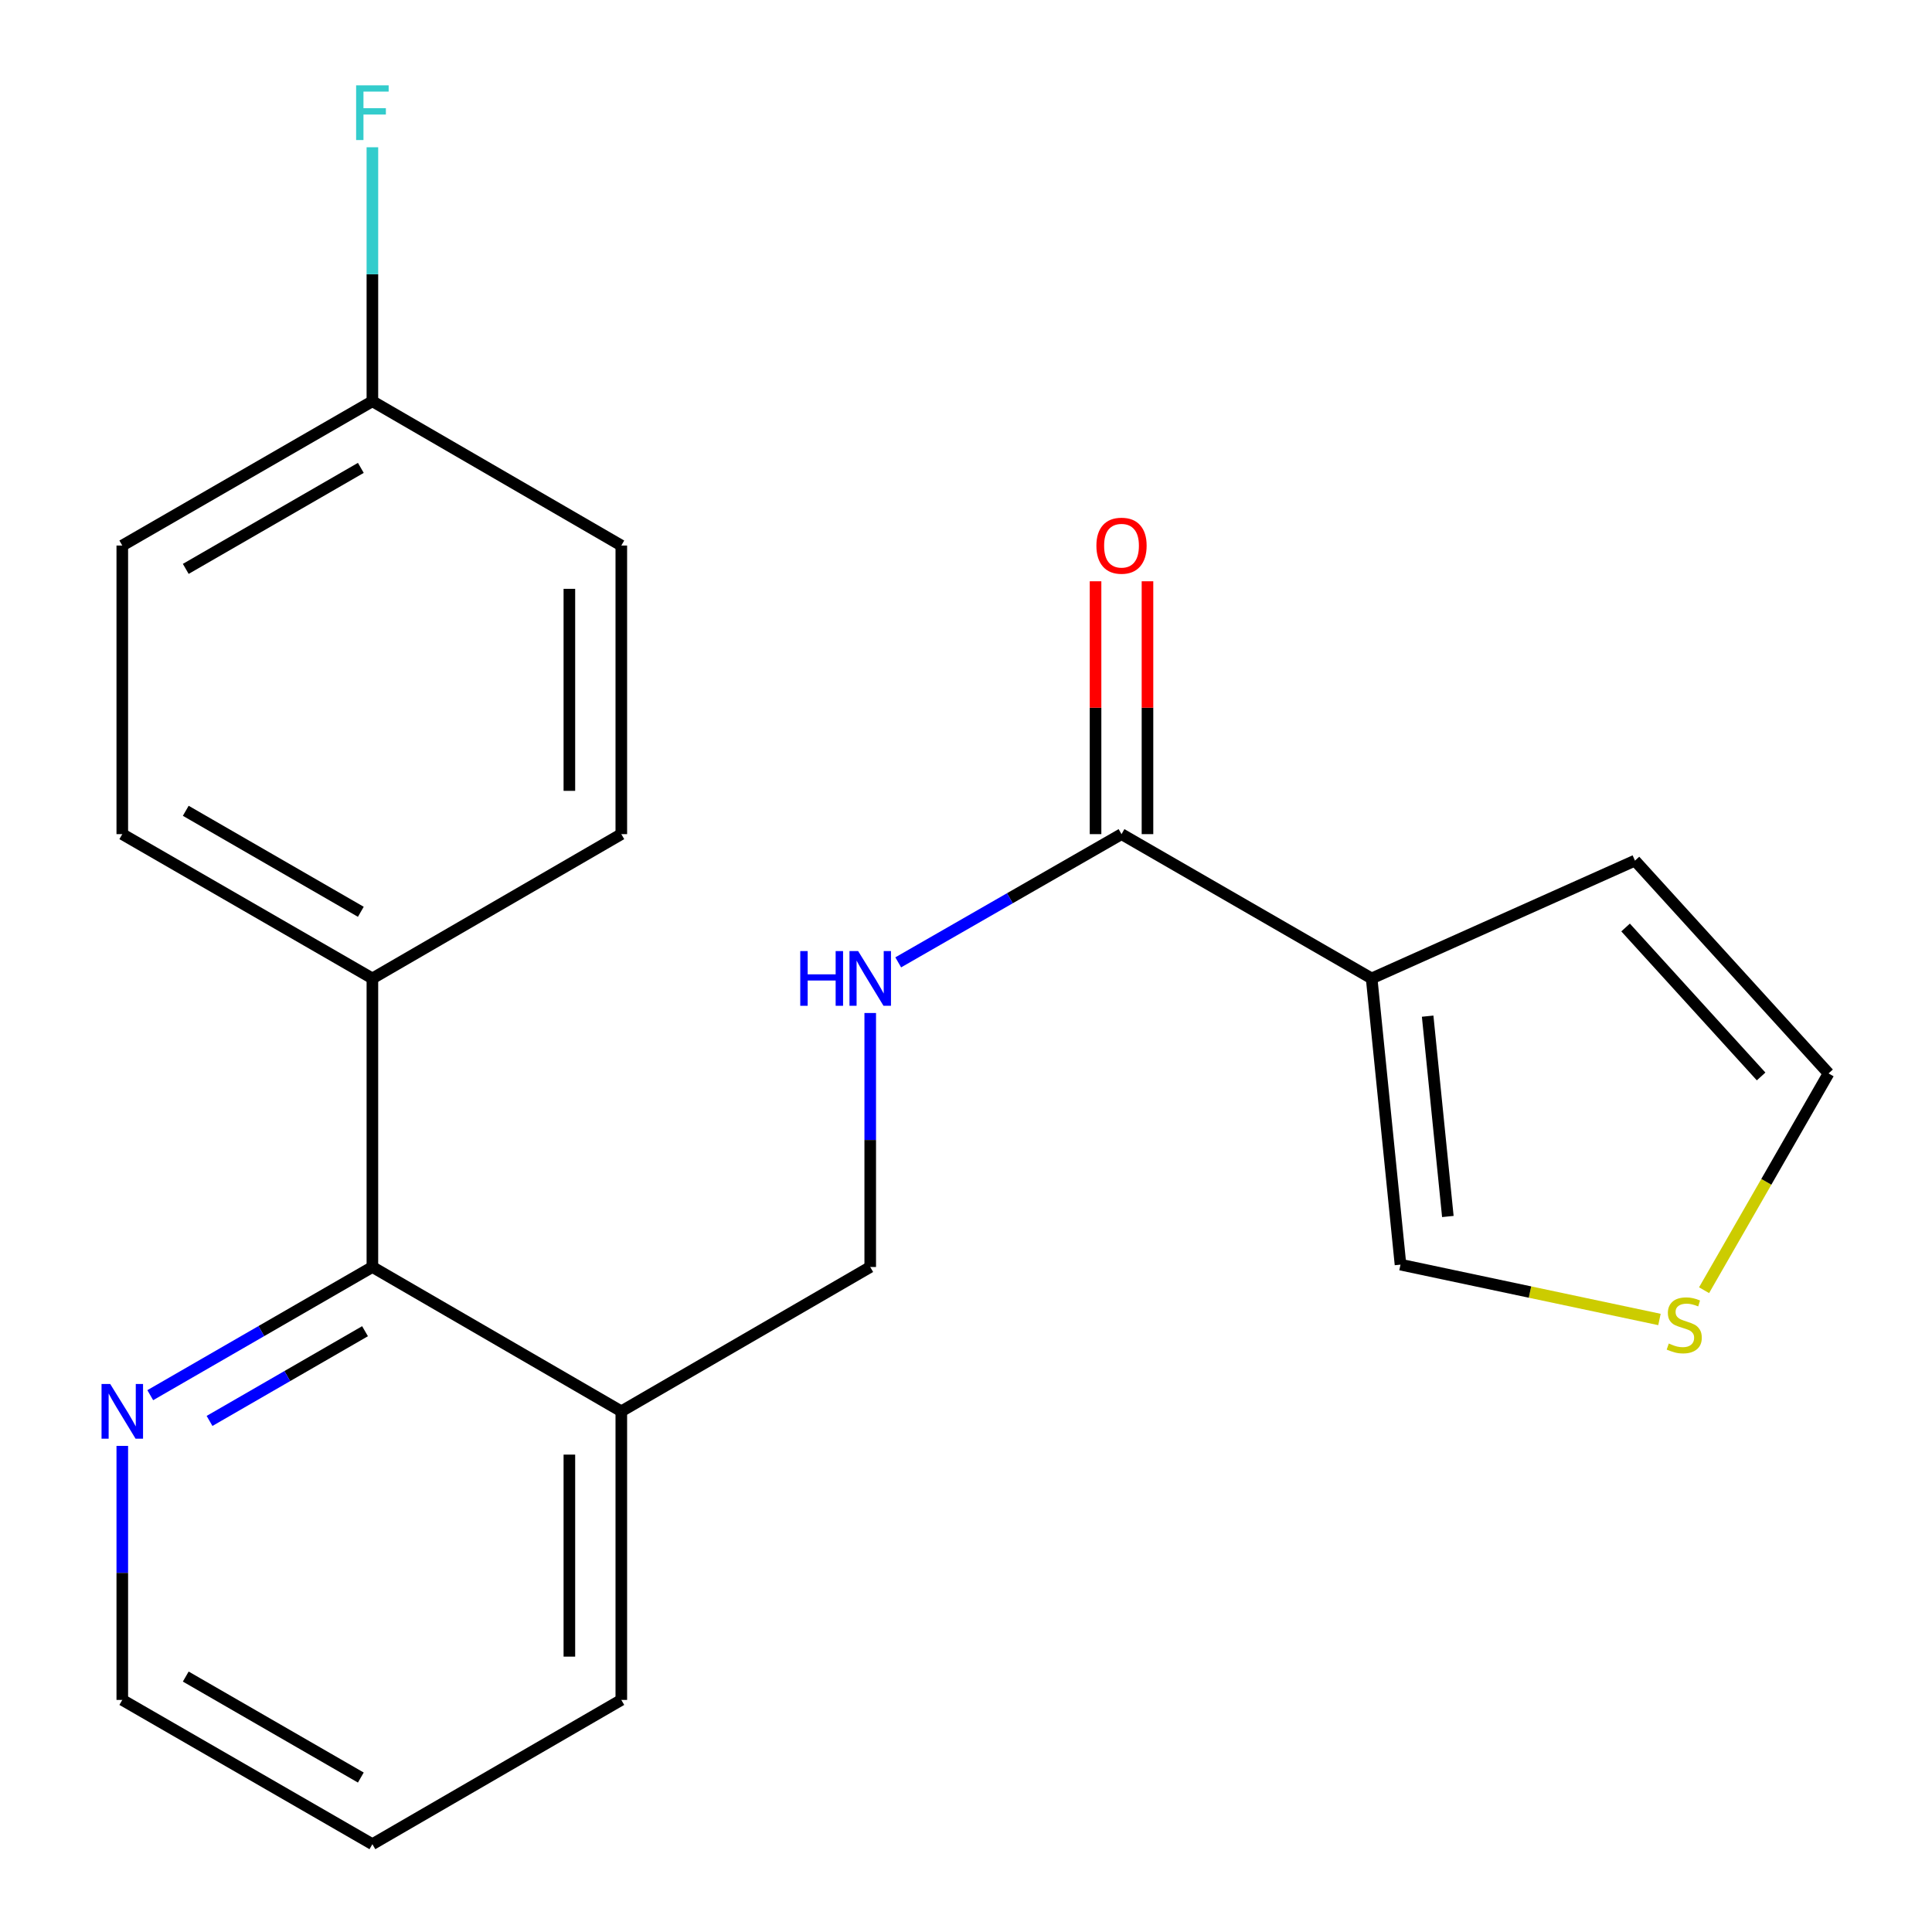 <?xml version='1.0' encoding='iso-8859-1'?>
<svg version='1.1' baseProfile='full'
              xmlns='http://www.w3.org/2000/svg'
                      xmlns:rdkit='http://www.rdkit.org/xml'
                      xmlns:xlink='http://www.w3.org/1999/xlink'
                  xml:space='preserve'
width='1000px' height='1000px' viewBox='0 0 1000 1000'>
<!-- END OF HEADER -->
<rect style='opacity:1.0;fill:#FFFFFF;stroke:none' width='1000' height='1000' x='0' y='0'> </rect>
<path class='bond-0' d='M 709.962,506.435 L 580.494,431.748' style='fill:none;fill-rule:evenodd;stroke:#000000;stroke-width:6px;stroke-linecap:butt;stroke-linejoin:miter;stroke-opacity:1' />
<path class='bond-5' d='M 709.962,506.435 L 724.896,654.571' style='fill:none;fill-rule:evenodd;stroke:#000000;stroke-width:6px;stroke-linecap:butt;stroke-linejoin:miter;stroke-opacity:1' />
<path class='bond-5' d='M 738.948,525.959 L 749.403,629.654' style='fill:none;fill-rule:evenodd;stroke:#000000;stroke-width:6px;stroke-linecap:butt;stroke-linejoin:miter;stroke-opacity:1' />
<path class='bond-6' d='M 709.962,506.435 L 846.254,445.457' style='fill:none;fill-rule:evenodd;stroke:#000000;stroke-width:6px;stroke-linecap:butt;stroke-linejoin:miter;stroke-opacity:1' />
<path class='bond-2' d='M 580.494,431.748 L 522.707,464.931' style='fill:none;fill-rule:evenodd;stroke:#000000;stroke-width:6px;stroke-linecap:butt;stroke-linejoin:miter;stroke-opacity:1' />
<path class='bond-2' d='M 522.707,464.931 L 464.919,498.115' style='fill:none;fill-rule:evenodd;stroke:#0000FF;stroke-width:6px;stroke-linecap:butt;stroke-linejoin:miter;stroke-opacity:1' />
<path class='bond-11' d='M 593.935,431.748 L 593.935,366.307' style='fill:none;fill-rule:evenodd;stroke:#000000;stroke-width:6px;stroke-linecap:butt;stroke-linejoin:miter;stroke-opacity:1' />
<path class='bond-11' d='M 593.935,366.307 L 593.935,300.867' style='fill:none;fill-rule:evenodd;stroke:#FF0000;stroke-width:6px;stroke-linecap:butt;stroke-linejoin:miter;stroke-opacity:1' />
<path class='bond-11' d='M 567.053,431.748 L 567.053,366.307' style='fill:none;fill-rule:evenodd;stroke:#000000;stroke-width:6px;stroke-linecap:butt;stroke-linejoin:miter;stroke-opacity:1' />
<path class='bond-11' d='M 567.053,366.307 L 567.053,300.867' style='fill:none;fill-rule:evenodd;stroke:#FF0000;stroke-width:6px;stroke-linecap:butt;stroke-linejoin:miter;stroke-opacity:1' />
<path class='bond-1' d='M 192.749,655.795 L 321.589,730.498' style='fill:none;fill-rule:evenodd;stroke:#000000;stroke-width:6px;stroke-linecap:butt;stroke-linejoin:miter;stroke-opacity:1' />
<path class='bond-7' d='M 192.749,655.795 L 135.261,688.97' style='fill:none;fill-rule:evenodd;stroke:#000000;stroke-width:6px;stroke-linecap:butt;stroke-linejoin:miter;stroke-opacity:1' />
<path class='bond-7' d='M 135.261,688.97 L 77.773,722.144' style='fill:none;fill-rule:evenodd;stroke:#0000FF;stroke-width:6px;stroke-linecap:butt;stroke-linejoin:miter;stroke-opacity:1' />
<path class='bond-7' d='M 188.939,689.031 L 148.697,712.253' style='fill:none;fill-rule:evenodd;stroke:#000000;stroke-width:6px;stroke-linecap:butt;stroke-linejoin:miter;stroke-opacity:1' />
<path class='bond-7' d='M 148.697,712.253 L 108.456,735.475' style='fill:none;fill-rule:evenodd;stroke:#0000FF;stroke-width:6px;stroke-linecap:butt;stroke-linejoin:miter;stroke-opacity:1' />
<path class='bond-8' d='M 192.749,655.795 L 192.749,506.435' style='fill:none;fill-rule:evenodd;stroke:#000000;stroke-width:6px;stroke-linecap:butt;stroke-linejoin:miter;stroke-opacity:1' />
<path class='bond-9' d='M 450.43,524.329 L 450.43,590.062' style='fill:none;fill-rule:evenodd;stroke:#0000FF;stroke-width:6px;stroke-linecap:butt;stroke-linejoin:miter;stroke-opacity:1' />
<path class='bond-9' d='M 450.43,590.062 L 450.43,655.795' style='fill:none;fill-rule:evenodd;stroke:#000000;stroke-width:6px;stroke-linecap:butt;stroke-linejoin:miter;stroke-opacity:1' />
<path class='bond-3' d='M 321.589,730.498 L 450.43,655.795' style='fill:none;fill-rule:evenodd;stroke:#000000;stroke-width:6px;stroke-linecap:butt;stroke-linejoin:miter;stroke-opacity:1' />
<path class='bond-18' d='M 321.589,730.498 L 321.589,879.873' style='fill:none;fill-rule:evenodd;stroke:#000000;stroke-width:6px;stroke-linecap:butt;stroke-linejoin:miter;stroke-opacity:1' />
<path class='bond-18' d='M 294.707,752.904 L 294.707,857.467' style='fill:none;fill-rule:evenodd;stroke:#000000;stroke-width:6px;stroke-linecap:butt;stroke-linejoin:miter;stroke-opacity:1' />
<path class='bond-4' d='M 858.929,682.961 L 791.913,668.766' style='fill:none;fill-rule:evenodd;stroke:#CCCC00;stroke-width:6px;stroke-linecap:butt;stroke-linejoin:miter;stroke-opacity:1' />
<path class='bond-4' d='M 791.913,668.766 L 724.896,654.571' style='fill:none;fill-rule:evenodd;stroke:#000000;stroke-width:6px;stroke-linecap:butt;stroke-linejoin:miter;stroke-opacity:1' />
<path class='bond-21' d='M 882.025,667.809 L 914.245,611.704' style='fill:none;fill-rule:evenodd;stroke:#CCCC00;stroke-width:6px;stroke-linecap:butt;stroke-linejoin:miter;stroke-opacity:1' />
<path class='bond-21' d='M 914.245,611.704 L 946.465,555.6' style='fill:none;fill-rule:evenodd;stroke:#000000;stroke-width:6px;stroke-linecap:butt;stroke-linejoin:miter;stroke-opacity:1' />
<path class='bond-10' d='M 846.254,445.457 L 946.465,555.6' style='fill:none;fill-rule:evenodd;stroke:#000000;stroke-width:6px;stroke-linecap:butt;stroke-linejoin:miter;stroke-opacity:1' />
<path class='bond-10' d='M 841.402,480.07 L 911.549,557.169' style='fill:none;fill-rule:evenodd;stroke:#000000;stroke-width:6px;stroke-linecap:butt;stroke-linejoin:miter;stroke-opacity:1' />
<path class='bond-22' d='M 63.297,748.392 L 63.297,814.132' style='fill:none;fill-rule:evenodd;stroke:#0000FF;stroke-width:6px;stroke-linecap:butt;stroke-linejoin:miter;stroke-opacity:1' />
<path class='bond-22' d='M 63.297,814.132 L 63.297,879.873' style='fill:none;fill-rule:evenodd;stroke:#000000;stroke-width:6px;stroke-linecap:butt;stroke-linejoin:miter;stroke-opacity:1' />
<path class='bond-12' d='M 192.749,506.435 L 63.297,431.748' style='fill:none;fill-rule:evenodd;stroke:#000000;stroke-width:6px;stroke-linecap:butt;stroke-linejoin:miter;stroke-opacity:1' />
<path class='bond-12' d='M 186.766,471.947 L 96.149,419.666' style='fill:none;fill-rule:evenodd;stroke:#000000;stroke-width:6px;stroke-linecap:butt;stroke-linejoin:miter;stroke-opacity:1' />
<path class='bond-13' d='M 192.749,506.435 L 321.589,431.748' style='fill:none;fill-rule:evenodd;stroke:#000000;stroke-width:6px;stroke-linecap:butt;stroke-linejoin:miter;stroke-opacity:1' />
<path class='bond-16' d='M 63.297,431.748 L 63.297,282.372' style='fill:none;fill-rule:evenodd;stroke:#000000;stroke-width:6px;stroke-linecap:butt;stroke-linejoin:miter;stroke-opacity:1' />
<path class='bond-15' d='M 321.589,431.748 L 321.589,282.372' style='fill:none;fill-rule:evenodd;stroke:#000000;stroke-width:6px;stroke-linecap:butt;stroke-linejoin:miter;stroke-opacity:1' />
<path class='bond-15' d='M 294.707,409.341 L 294.707,304.779' style='fill:none;fill-rule:evenodd;stroke:#000000;stroke-width:6px;stroke-linecap:butt;stroke-linejoin:miter;stroke-opacity:1' />
<path class='bond-14' d='M 192.749,207.685 L 321.589,282.372' style='fill:none;fill-rule:evenodd;stroke:#000000;stroke-width:6px;stroke-linecap:butt;stroke-linejoin:miter;stroke-opacity:1' />
<path class='bond-17' d='M 192.749,207.685 L 192.749,141.952' style='fill:none;fill-rule:evenodd;stroke:#000000;stroke-width:6px;stroke-linecap:butt;stroke-linejoin:miter;stroke-opacity:1' />
<path class='bond-17' d='M 192.749,141.952 L 192.749,76.219' style='fill:none;fill-rule:evenodd;stroke:#33CCCC;stroke-width:6px;stroke-linecap:butt;stroke-linejoin:miter;stroke-opacity:1' />
<path class='bond-23' d='M 192.749,207.685 L 63.297,282.372' style='fill:none;fill-rule:evenodd;stroke:#000000;stroke-width:6px;stroke-linecap:butt;stroke-linejoin:miter;stroke-opacity:1' />
<path class='bond-23' d='M 186.766,242.173 L 96.149,294.454' style='fill:none;fill-rule:evenodd;stroke:#000000;stroke-width:6px;stroke-linecap:butt;stroke-linejoin:miter;stroke-opacity:1' />
<path class='bond-20' d='M 321.589,879.873 L 192.749,954.545' style='fill:none;fill-rule:evenodd;stroke:#000000;stroke-width:6px;stroke-linecap:butt;stroke-linejoin:miter;stroke-opacity:1' />
<path class='bond-19' d='M 63.297,879.873 L 192.749,954.545' style='fill:none;fill-rule:evenodd;stroke:#000000;stroke-width:6px;stroke-linecap:butt;stroke-linejoin:miter;stroke-opacity:1' />
<path class='bond-19' d='M 96.147,867.788 L 186.764,920.059' style='fill:none;fill-rule:evenodd;stroke:#000000;stroke-width:6px;stroke-linecap:butt;stroke-linejoin:miter;stroke-opacity:1' />
<path  class='atom-3' d='M 414.21 492.275
L 418.05 492.275
L 418.05 504.315
L 432.53 504.315
L 432.53 492.275
L 436.37 492.275
L 436.37 520.595
L 432.53 520.595
L 432.53 507.515
L 418.05 507.515
L 418.05 520.595
L 414.21 520.595
L 414.21 492.275
' fill='#0000FF'/>
<path  class='atom-3' d='M 444.17 492.275
L 453.45 507.275
Q 454.37 508.755, 455.85 511.435
Q 457.33 514.115, 457.41 514.275
L 457.41 492.275
L 461.17 492.275
L 461.17 520.595
L 457.29 520.595
L 447.33 504.195
Q 446.17 502.275, 444.93 500.075
Q 443.73 497.875, 443.37 497.195
L 443.37 520.595
L 439.69 520.595
L 439.69 492.275
L 444.17 492.275
' fill='#0000FF'/>
<path  class='atom-5' d='M 863.762 695.399
Q 864.082 695.519, 865.402 696.079
Q 866.722 696.639, 868.162 696.999
Q 869.642 697.319, 871.082 697.319
Q 873.762 697.319, 875.322 696.039
Q 876.882 694.719, 876.882 692.439
Q 876.882 690.879, 876.082 689.919
Q 875.322 688.959, 874.122 688.439
Q 872.922 687.919, 870.922 687.319
Q 868.402 686.559, 866.882 685.839
Q 865.402 685.119, 864.322 683.599
Q 863.282 682.079, 863.282 679.519
Q 863.282 675.959, 865.682 673.759
Q 868.122 671.559, 872.922 671.559
Q 876.202 671.559, 879.922 673.119
L 879.002 676.199
Q 875.602 674.799, 873.042 674.799
Q 870.282 674.799, 868.762 675.959
Q 867.242 677.079, 867.282 679.039
Q 867.282 680.559, 868.042 681.479
Q 868.842 682.399, 869.962 682.919
Q 871.122 683.439, 873.042 684.039
Q 875.602 684.839, 877.122 685.639
Q 878.642 686.439, 879.722 688.079
Q 880.842 689.679, 880.842 692.439
Q 880.842 696.359, 878.202 698.479
Q 875.602 700.559, 871.242 700.559
Q 868.722 700.559, 866.802 699.999
Q 864.922 699.479, 862.682 698.559
L 863.762 695.399
' fill='#CCCC00'/>
<path  class='atom-8' d='M 57.037 716.338
L 66.317 731.338
Q 67.237 732.818, 68.717 735.498
Q 70.197 738.178, 70.277 738.338
L 70.277 716.338
L 74.037 716.338
L 74.037 744.658
L 70.157 744.658
L 60.197 728.258
Q 59.037 726.338, 57.797 724.138
Q 56.597 721.938, 56.237 721.258
L 56.237 744.658
L 52.557 744.658
L 52.557 716.338
L 57.037 716.338
' fill='#0000FF'/>
<path  class='atom-12' d='M 567.494 282.452
Q 567.494 275.652, 570.854 271.852
Q 574.214 268.052, 580.494 268.052
Q 586.774 268.052, 590.134 271.852
Q 593.494 275.652, 593.494 282.452
Q 593.494 289.332, 590.094 293.252
Q 586.694 297.132, 580.494 297.132
Q 574.254 297.132, 570.854 293.252
Q 567.494 289.372, 567.494 282.452
M 580.494 293.932
Q 584.814 293.932, 587.134 291.052
Q 589.494 288.132, 589.494 282.452
Q 589.494 276.892, 587.134 274.092
Q 584.814 271.252, 580.494 271.252
Q 576.174 271.252, 573.814 274.052
Q 571.494 276.852, 571.494 282.452
Q 571.494 288.172, 573.814 291.052
Q 576.174 293.932, 580.494 293.932
' fill='#FF0000'/>
<path  class='atom-18' d='M 184.329 44.165
L 201.169 44.165
L 201.169 47.405
L 188.129 47.405
L 188.129 56.005
L 199.729 56.005
L 199.729 59.285
L 188.129 59.285
L 188.129 72.485
L 184.329 72.485
L 184.329 44.165
' fill='#33CCCC'/>
</svg>
